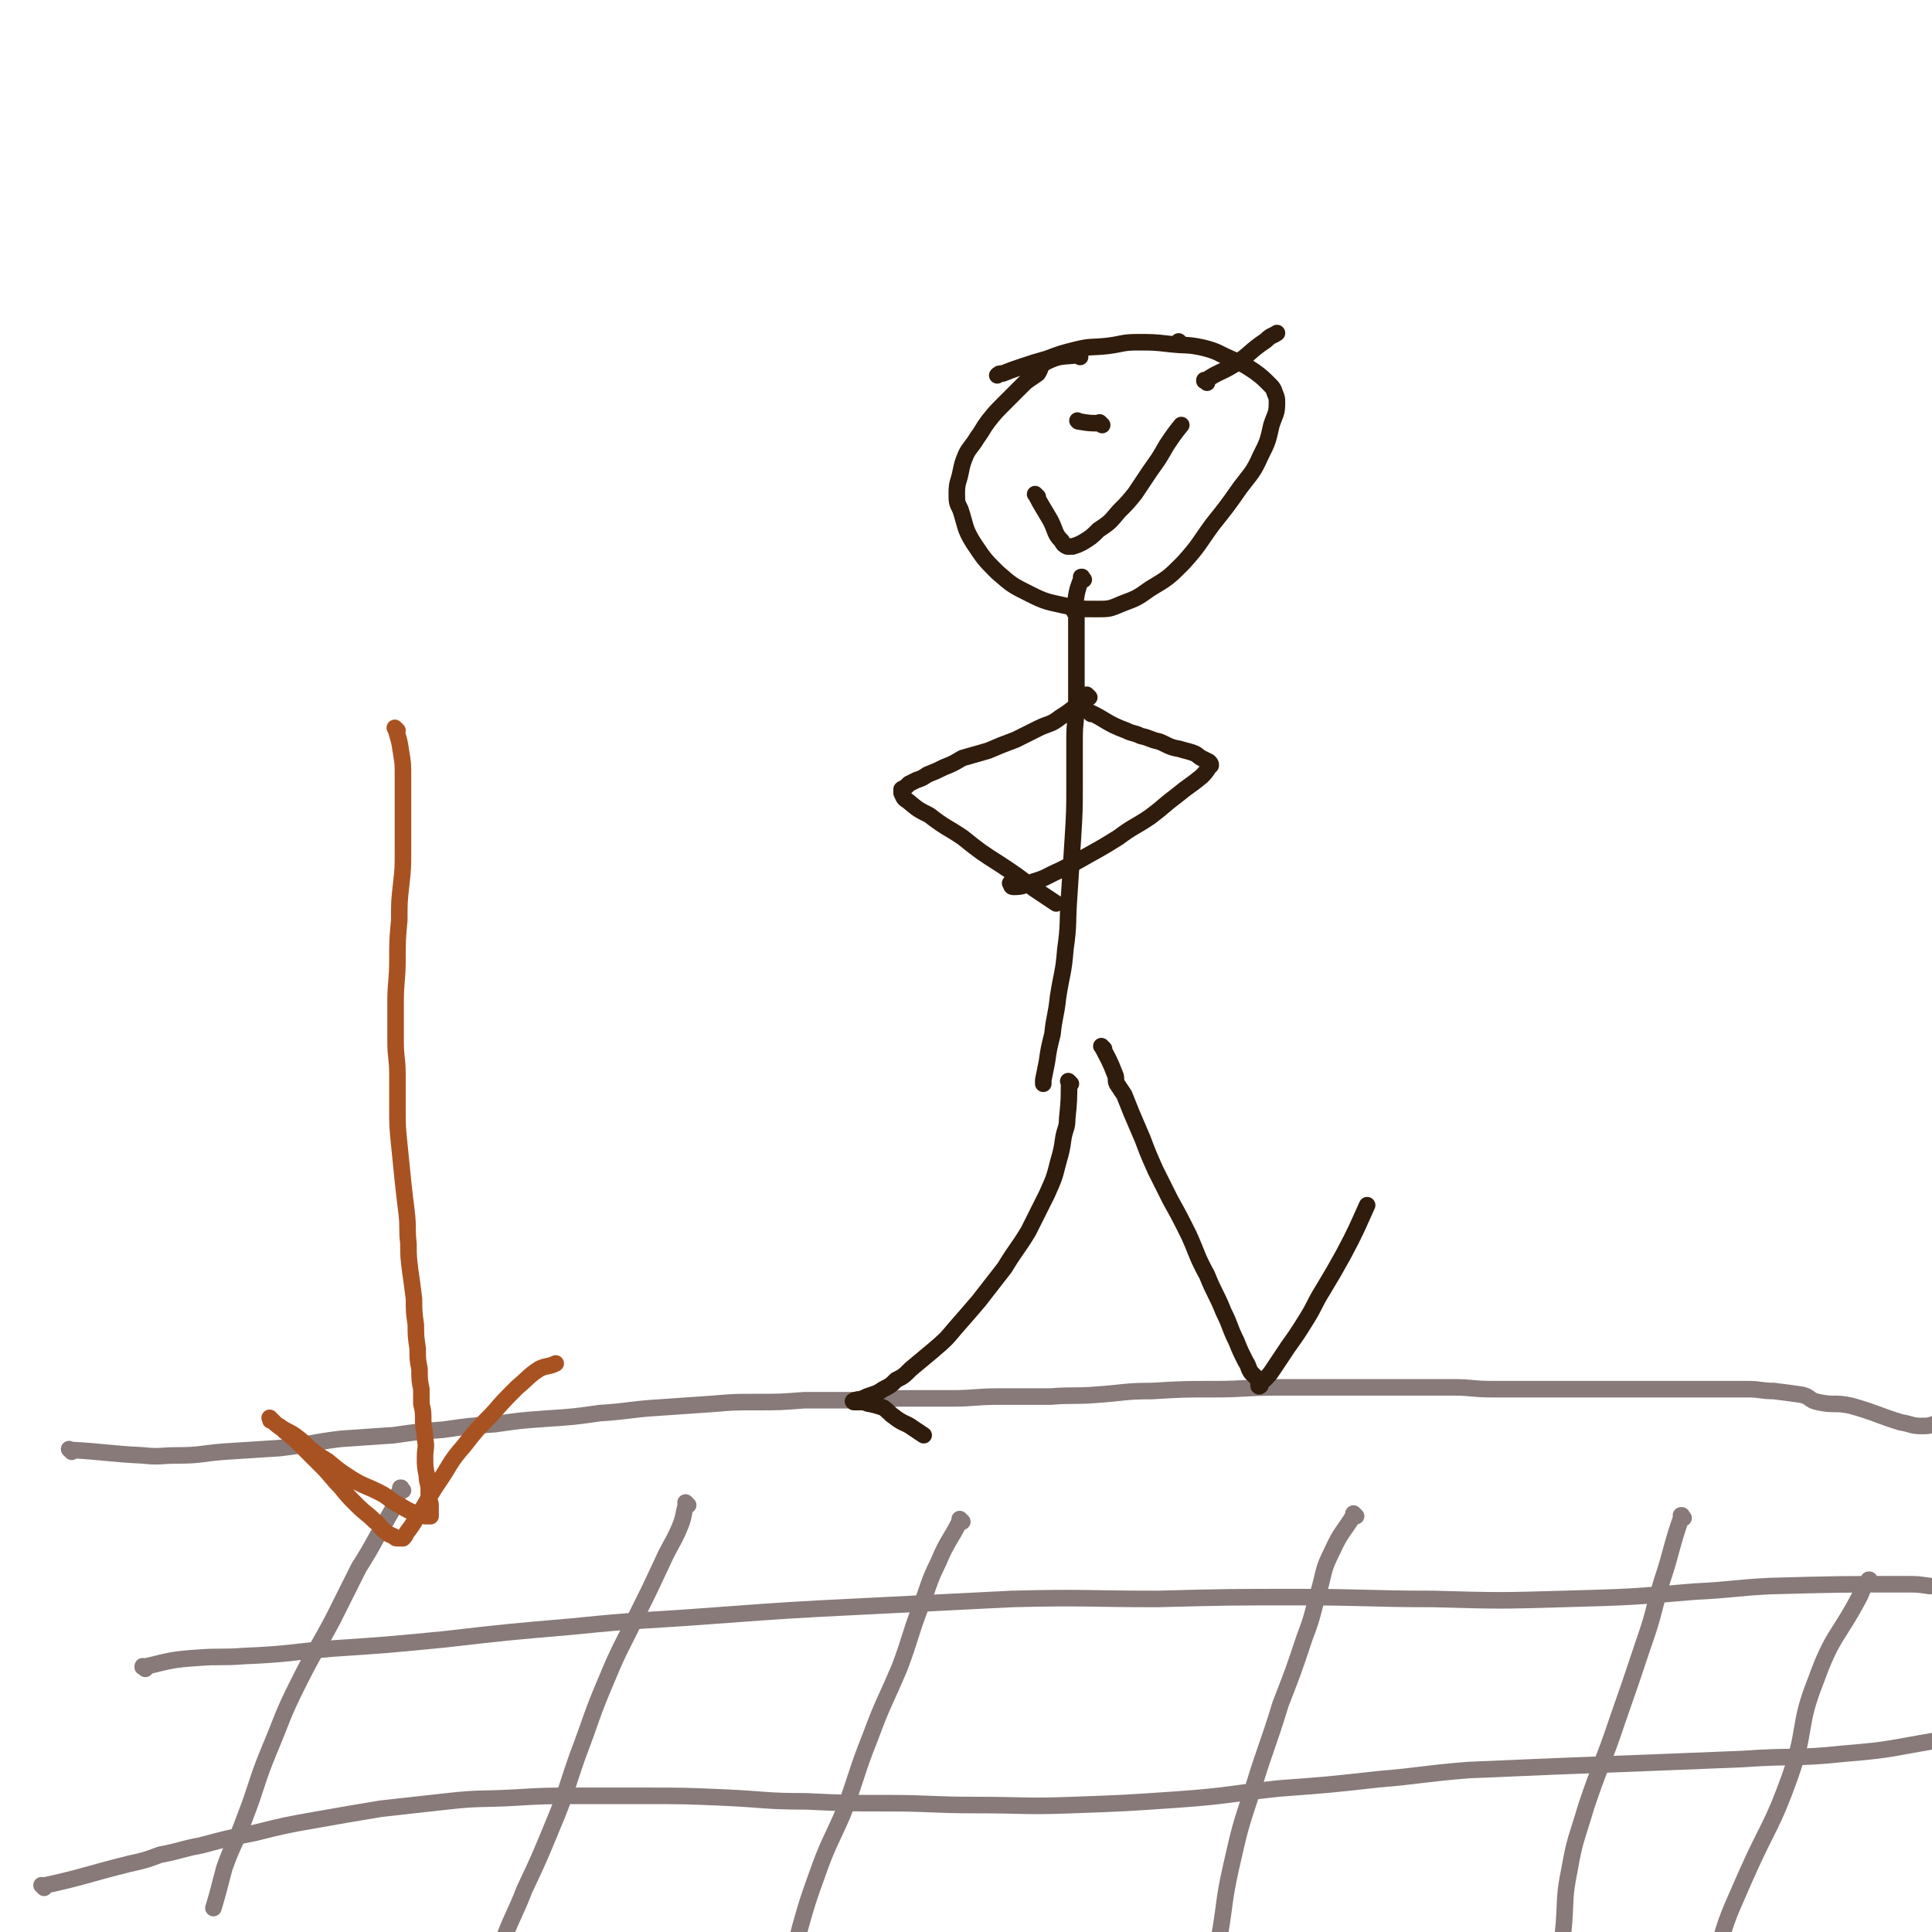 <svg viewBox='0 0 1050 1050' version='1.1' xmlns='http://www.w3.org/2000/svg' xmlns:xlink='http://www.w3.org/1999/xlink'><g fill='none' stroke='#877A79' stroke-width='9' stroke-linecap='round' stroke-linejoin='round'><path d='M39,789c-1,-1 -1,-1 -1,-1 -1,-1 0,0 0,0 0,0 0,0 0,0 0,0 0,0 0,0 -1,-1 0,0 0,0 0,0 0,0 0,0 0,0 0,0 0,0 -1,-1 0,0 0,0 0,0 0,0 0,0 0,0 -1,-1 0,0 19,1 20,2 40,3 9,1 9,0 18,0 13,0 13,-1 25,-2 16,-1 16,-1 31,-2 17,-2 17,-3 33,-5 14,-1 14,-1 29,-2 14,-2 14,-2 27,-3 14,-2 14,-2 28,-3 14,-2 14,-2 28,-3 15,-1 15,-1 29,-3 16,-1 16,-2 32,-3 14,-1 14,-1 29,-2 12,-1 12,-1 24,-1 13,0 13,0 26,-1 14,0 14,0 27,0 13,0 13,-1 27,-1 13,0 13,0 26,0 13,0 13,-1 26,-1 14,0 14,0 28,0 13,-1 13,0 25,-1 15,-1 15,-2 30,-2 17,-1 17,-1 34,-1 17,0 17,-1 34,-1 14,0 14,0 28,0 11,0 11,0 23,0 12,0 12,0 24,0 10,0 10,0 21,0 10,0 10,1 21,1 13,0 13,0 26,0 13,0 13,0 27,0 14,0 14,0 27,0 12,0 12,0 24,0 12,0 12,0 24,0 6,0 6,0 11,0 7,0 7,1 14,1 8,1 8,1 15,2 5,1 4,3 9,4 9,2 9,0 18,2 14,4 14,5 27,9 6,1 6,2 11,2 4,0 4,0 7,-1 '/><path d='M219,810c-1,-1 -1,-1 -1,-1 -1,-1 0,0 0,0 0,0 0,0 0,0 0,0 0,-1 0,0 -3,5 -2,6 -5,12 -4,7 -4,7 -8,14 -5,9 -5,9 -10,17 -7,14 -7,14 -14,28 -9,17 -10,17 -19,35 -9,18 -8,18 -16,37 -7,17 -6,18 -13,36 -5,14 -6,13 -11,27 -3,11 -3,12 -6,22 '/><path d='M374,818c-1,-1 -1,-1 -1,-1 -1,-1 0,0 0,0 0,0 0,0 0,0 0,0 0,0 0,0 -1,-1 0,0 0,0 0,0 0,0 0,0 0,0 0,0 0,0 -1,-1 0,0 0,0 -2,7 -1,7 -4,14 -4,9 -5,9 -9,18 -7,15 -7,15 -14,29 -8,17 -9,17 -16,34 -9,21 -8,21 -16,42 -7,20 -6,20 -14,39 -7,17 -7,17 -15,34 -5,13 -6,13 -11,26 -2,6 -2,6 -4,12 '/><path d='M523,827c-1,-1 -1,-1 -1,-1 -1,-1 0,0 0,0 0,0 0,0 0,0 0,0 0,0 0,0 -1,-1 0,0 0,0 -6,12 -7,11 -12,23 -6,12 -5,13 -10,25 -6,16 -5,16 -11,32 -8,19 -9,19 -16,38 -8,20 -7,21 -15,42 -7,16 -8,16 -14,33 -5,14 -5,14 -9,28 -3,11 -2,12 -4,23 0,0 0,0 0,0 '/><path d='M737,824c-1,-1 -1,-1 -1,-1 -1,-1 0,0 0,0 0,0 0,0 0,0 0,0 0,0 0,0 -1,-1 0,0 0,0 -6,10 -7,9 -12,20 -5,10 -4,10 -7,21 -4,13 -3,13 -8,26 -6,18 -6,18 -13,36 -7,23 -8,23 -15,46 -7,21 -7,21 -12,43 -4,18 -3,18 -6,36 -2,11 -3,10 -5,21 '/><path d='M915,825c-1,-1 -1,-1 -1,-1 -1,-1 0,0 0,0 0,0 0,0 0,0 0,0 0,-1 0,0 -6,17 -5,18 -11,36 -5,17 -4,17 -10,34 -7,21 -7,21 -14,41 -8,24 -9,23 -17,47 -5,17 -6,17 -9,34 -3,15 -2,15 -3,29 -1,10 -1,12 -1,20 '/><path d='M1017,860c-1,-1 -1,-1 -1,-1 -1,-1 0,0 0,0 0,0 0,0 0,0 0,0 0,-1 0,0 -3,3 -3,3 -5,8 -12,23 -15,21 -24,46 -10,25 -5,26 -14,52 -10,28 -12,27 -24,54 -9,21 -10,21 -16,43 -4,13 -3,13 -5,26 '/><path d='M79,907c-1,-1 -1,-1 -1,-1 -1,-1 0,0 0,0 0,0 0,0 0,0 0,0 -1,0 0,0 13,-3 14,-4 29,-5 13,-1 13,0 26,-1 24,-1 24,-2 47,-4 30,-2 30,-2 61,-5 35,-4 35,-4 70,-7 39,-4 39,-3 78,-6 41,-3 41,-3 81,-5 40,-2 40,-2 80,-4 40,-1 40,0 79,0 39,-1 39,-1 77,-1 37,0 37,1 73,1 36,1 36,1 71,0 36,-1 36,-1 71,-4 21,-1 21,-2 41,-3 37,-1 37,-1 74,-1 6,0 6,0 13,1 '/><path d='M24,1026c-1,-1 -1,-1 -1,-1 -1,-1 0,0 0,0 0,0 0,0 0,0 0,0 0,0 0,0 -1,-1 0,0 0,0 23,-5 23,-6 47,-12 9,-2 9,-2 17,-5 11,-2 11,-3 22,-5 15,-4 15,-4 30,-7 16,-4 16,-4 33,-7 17,-3 17,-3 35,-6 18,-2 18,-2 36,-4 18,-2 18,-1 36,-2 17,-1 17,-1 35,-1 18,0 18,0 36,0 22,0 22,0 45,1 21,1 21,2 43,2 22,1 22,1 45,1 23,0 23,1 47,1 27,0 27,1 53,0 28,-1 28,-1 57,-3 28,-2 27,-3 55,-6 27,-2 27,-2 54,-5 24,-2 24,-3 49,-5 24,-1 24,-1 47,-2 26,-1 26,-1 52,-2 25,-1 25,-1 50,-2 28,-2 28,0 56,-3 25,-2 25,-3 49,-7 3,0 3,-1 7,-2 '/></g>
<g fill='none' stroke='#301C0C' stroke-width='9' stroke-linecap='round' stroke-linejoin='round'><path d='M582,589c-1,-1 -1,-1 -1,-1 -1,-1 0,0 0,0 0,0 0,0 0,0 0,0 0,0 0,0 -1,-1 0,0 0,0 0,0 0,0 0,0 0,0 0,0 0,0 -1,-1 0,0 0,0 0,0 0,0 0,0 0,10 0,10 -1,20 0,5 -1,5 -2,10 -1,7 -1,7 -3,14 -2,8 -2,8 -6,17 -5,10 -5,10 -10,20 -6,10 -7,10 -13,20 -7,9 -7,9 -14,18 -6,7 -6,7 -13,15 -5,6 -5,6 -12,12 -6,5 -6,5 -12,10 -4,4 -4,4 -8,6 -3,3 -3,3 -7,5 -3,2 -3,2 -6,3 -3,1 -3,1 -5,2 -2,1 -2,0 -4,1 -1,0 -1,0 -1,1 0,0 0,0 0,0 0,0 0,0 0,0 0,0 0,0 0,0 -1,-1 0,0 0,0 1,0 1,0 2,0 1,0 1,0 2,0 3,0 3,1 5,1 4,1 4,1 7,2 3,2 3,3 6,5 5,4 6,3 10,6 3,2 3,2 6,4 '/><path d='M600,570c-1,-1 -1,-1 -1,-1 -1,-1 0,0 0,0 0,0 0,0 0,0 0,0 0,0 0,0 -1,-1 0,0 0,0 0,0 0,0 0,0 0,0 -1,-1 0,0 3,6 4,7 7,15 1,2 0,3 1,5 2,3 2,3 4,6 2,5 2,5 4,10 3,7 3,7 6,14 3,8 3,8 7,17 4,8 4,8 8,16 5,9 5,9 10,19 5,11 4,11 10,22 4,10 5,10 9,20 4,8 3,8 7,16 2,5 2,5 5,11 2,3 1,3 3,6 2,2 2,2 4,4 0,0 0,1 0,1 0,1 0,2 0,2 0,1 1,0 1,0 0,0 0,0 0,0 0,0 0,0 0,0 -1,-1 0,0 0,0 0,0 0,0 0,0 0,0 0,0 0,0 -1,-1 0,0 0,0 0,0 0,0 0,0 0,0 0,0 0,0 -1,-1 0,0 0,0 0,0 0,0 0,0 0,0 -1,0 0,0 0,-2 1,-2 2,-3 3,-3 3,-3 5,-6 4,-6 4,-6 8,-12 5,-7 5,-7 10,-15 5,-8 4,-8 9,-16 6,-10 6,-10 11,-19 7,-13 8,-16 13,-27 '/><path d='M589,315c-1,-1 -1,-1 -1,-1 -1,-1 0,0 0,0 0,0 0,0 0,0 0,0 0,0 0,0 -1,-1 0,0 0,0 0,0 0,0 0,0 0,0 0,-1 0,0 -3,7 -3,9 -4,17 -1,2 1,2 1,3 0,4 0,4 0,9 0,4 0,4 0,8 0,7 0,7 0,14 0,9 0,9 0,18 0,9 -1,9 -1,18 0,12 0,12 0,24 0,16 0,16 -1,32 -1,16 -1,16 -2,31 -1,14 0,14 -2,28 -1,13 -2,13 -4,26 -1,10 -2,10 -3,20 -2,8 -2,8 -3,15 -1,5 -1,5 -2,10 0,1 0,1 0,2 '/><path d='M592,379c-1,-1 -1,-1 -1,-1 -1,-1 0,0 0,0 0,0 0,0 0,0 0,0 0,0 0,0 -1,-1 0,0 0,0 0,0 0,0 0,0 -7,6 -7,7 -15,12 -5,4 -6,3 -12,6 -6,3 -6,3 -12,6 -8,3 -8,3 -15,6 -7,2 -7,2 -14,4 -5,3 -5,3 -10,5 -4,2 -4,2 -9,4 -3,2 -3,2 -6,3 -2,1 -2,1 -4,2 -1,1 -1,1 -2,2 -1,1 -1,0 -2,1 0,0 0,0 0,1 0,0 0,1 0,1 1,2 1,3 3,4 6,5 6,5 12,8 9,7 9,6 18,12 10,8 10,8 21,15 9,6 9,6 18,13 6,4 6,4 12,8 '/><path d='M593,388c-1,-1 -1,-1 -1,-1 -1,-1 0,0 0,0 0,0 0,0 0,0 0,0 0,0 0,0 -1,-1 0,0 0,0 0,0 0,0 0,0 0,0 -1,-1 0,0 9,4 9,6 20,10 4,2 4,1 8,3 5,1 5,2 10,3 5,2 5,3 11,4 3,1 4,1 7,2 3,1 3,2 5,3 2,1 2,1 4,2 1,1 1,1 1,2 0,0 0,0 -1,1 -2,3 -2,3 -4,5 -6,5 -7,5 -13,10 -8,6 -7,6 -15,12 -9,6 -9,5 -17,11 -8,5 -8,5 -17,10 -7,4 -7,4 -15,8 -7,3 -7,4 -14,6 -5,2 -6,3 -11,3 -2,0 -1,-1 -2,-2 '/><path d='M587,194c-1,-1 -1,-1 -1,-1 -1,-1 0,0 0,0 0,0 0,0 0,0 0,0 0,-1 0,0 -9,1 -10,0 -18,4 -3,2 -2,3 -4,6 -4,3 -5,3 -8,6 -5,5 -5,5 -10,10 -5,5 -5,5 -9,10 -3,4 -3,5 -6,9 -3,5 -4,5 -6,9 -2,5 -2,5 -3,10 -1,5 -2,5 -2,11 0,5 0,5 2,9 3,9 2,10 7,18 6,9 6,9 13,16 8,7 8,7 18,12 8,4 9,4 18,6 9,2 9,2 18,2 7,0 7,0 14,-3 8,-3 8,-3 15,-8 10,-6 10,-6 18,-14 9,-10 8,-10 16,-21 8,-10 8,-10 15,-20 6,-8 7,-8 11,-17 4,-8 4,-8 6,-17 2,-6 3,-6 3,-12 0,-2 0,-3 -1,-5 -1,-3 -1,-3 -3,-5 -4,-4 -4,-4 -8,-7 -6,-4 -6,-4 -13,-7 -7,-3 -7,-4 -15,-6 -9,-2 -9,-1 -18,-2 -9,-1 -9,-1 -18,-1 -8,0 -8,1 -16,2 -9,1 -9,0 -17,2 -8,2 -8,2 -16,5 -7,2 -7,2 -13,4 -6,2 -6,2 -11,4 -2,0 -2,0 -3,1 '/><path d='M564,270c-1,-1 -1,-1 -1,-1 -1,-1 0,0 0,0 0,0 0,0 0,0 0,0 0,0 0,0 -1,-1 0,0 0,0 0,0 0,0 0,0 0,0 0,0 0,0 -1,-1 0,0 0,0 0,0 0,0 0,0 0,0 0,0 0,0 -1,-1 0,0 0,0 0,0 0,0 0,0 0,0 -1,-1 0,0 3,6 4,7 8,14 0,0 0,0 0,0 3,6 2,7 6,11 1,2 1,2 3,3 2,0 2,0 3,0 3,-1 3,-1 5,-2 5,-3 5,-3 9,-7 6,-4 6,-4 11,-10 5,-5 5,-5 9,-10 4,-6 4,-6 8,-12 5,-7 5,-7 9,-14 4,-6 4,-6 8,-11 '/><path d='M599,231c-1,-1 -1,-1 -1,-1 -1,-1 0,0 0,0 0,0 0,0 0,0 0,0 0,0 0,0 -1,-1 0,0 0,0 0,0 0,0 0,0 -6,0 -6,0 -12,-1 0,0 0,0 0,0 0,0 0,0 0,0 -1,-1 0,0 0,0 '/><path d='M642,187c-1,-1 -1,-1 -1,-1 -1,-1 0,0 0,0 0,0 0,0 0,0 0,0 0,0 0,0 '/><path d='M656,208c-1,-1 -1,-1 -1,-1 -1,-1 0,0 0,0 0,0 0,0 0,0 0,0 0,0 0,0 -1,-1 0,0 0,0 0,0 0,0 0,0 0,0 0,0 0,0 -1,-1 0,0 0,0 0,0 0,0 0,0 0,0 -1,0 0,0 7,-5 8,-4 16,-9 9,-6 8,-7 17,-13 3,-3 3,-2 6,-4 '/></g>
<g fill='none' stroke='#A95221' stroke-width='9' stroke-linecap='round' stroke-linejoin='round'><path d='M216,397c-1,-1 -1,-1 -1,-1 -1,-1 0,0 0,0 0,0 0,0 0,0 0,0 0,0 0,0 -1,-1 0,0 0,0 0,0 0,0 0,0 2,7 2,6 3,13 1,6 1,6 1,12 0,5 0,5 0,10 0,7 0,7 0,15 0,8 0,8 0,17 0,9 0,9 -1,18 -1,9 -1,9 -1,19 -1,11 -1,11 -1,22 0,11 -1,11 -1,23 0,10 0,10 0,21 0,9 1,9 1,18 0,9 0,9 0,18 0,10 0,10 1,20 1,10 1,10 2,20 1,9 1,9 2,17 1,9 0,9 1,17 0,7 0,7 1,15 1,7 1,7 2,15 0,7 0,7 1,14 0,6 0,6 1,13 0,6 0,6 1,11 0,6 0,6 1,11 0,4 0,4 0,8 1,4 1,4 1,9 0,5 1,5 1,10 1,5 0,5 0,10 0,5 0,5 1,10 0,4 1,4 1,7 0,3 0,3 0,5 0,2 1,2 1,4 0,1 0,1 0,3 0,0 0,0 0,1 0,1 0,1 0,1 0,0 0,0 0,0 0,1 0,1 0,1 0,0 0,0 0,0 0,0 0,0 0,0 -1,-1 0,0 0,0 0,0 0,0 0,0 -1,0 -1,0 -3,0 -2,-1 -2,0 -4,-1 -5,-2 -5,-2 -10,-5 -6,-3 -5,-4 -11,-7 -8,-4 -8,-3 -16,-8 -6,-4 -6,-4 -12,-9 -5,-3 -5,-3 -10,-7 -4,-4 -4,-4 -8,-7 -3,-2 -4,-2 -7,-4 -1,-1 -2,-1 -3,-2 -1,-1 -1,-1 -2,-2 0,0 -1,0 -1,0 0,0 0,0 0,-1 0,0 0,0 0,0 0,0 -1,-1 0,0 0,0 1,1 2,2 3,3 3,2 6,5 5,4 5,4 9,8 6,6 6,6 11,11 5,5 5,6 10,11 4,5 4,5 9,10 5,5 5,4 10,9 3,2 2,3 5,5 2,2 3,2 5,3 1,1 1,1 2,1 1,0 1,0 2,0 0,0 1,0 1,0 1,-1 1,-1 2,-3 3,-4 3,-4 6,-9 6,-9 5,-9 11,-18 7,-10 6,-11 14,-20 7,-9 7,-9 15,-17 7,-8 7,-8 14,-15 6,-5 6,-6 12,-10 4,-2 5,-1 9,-3 '/></g>
</svg>